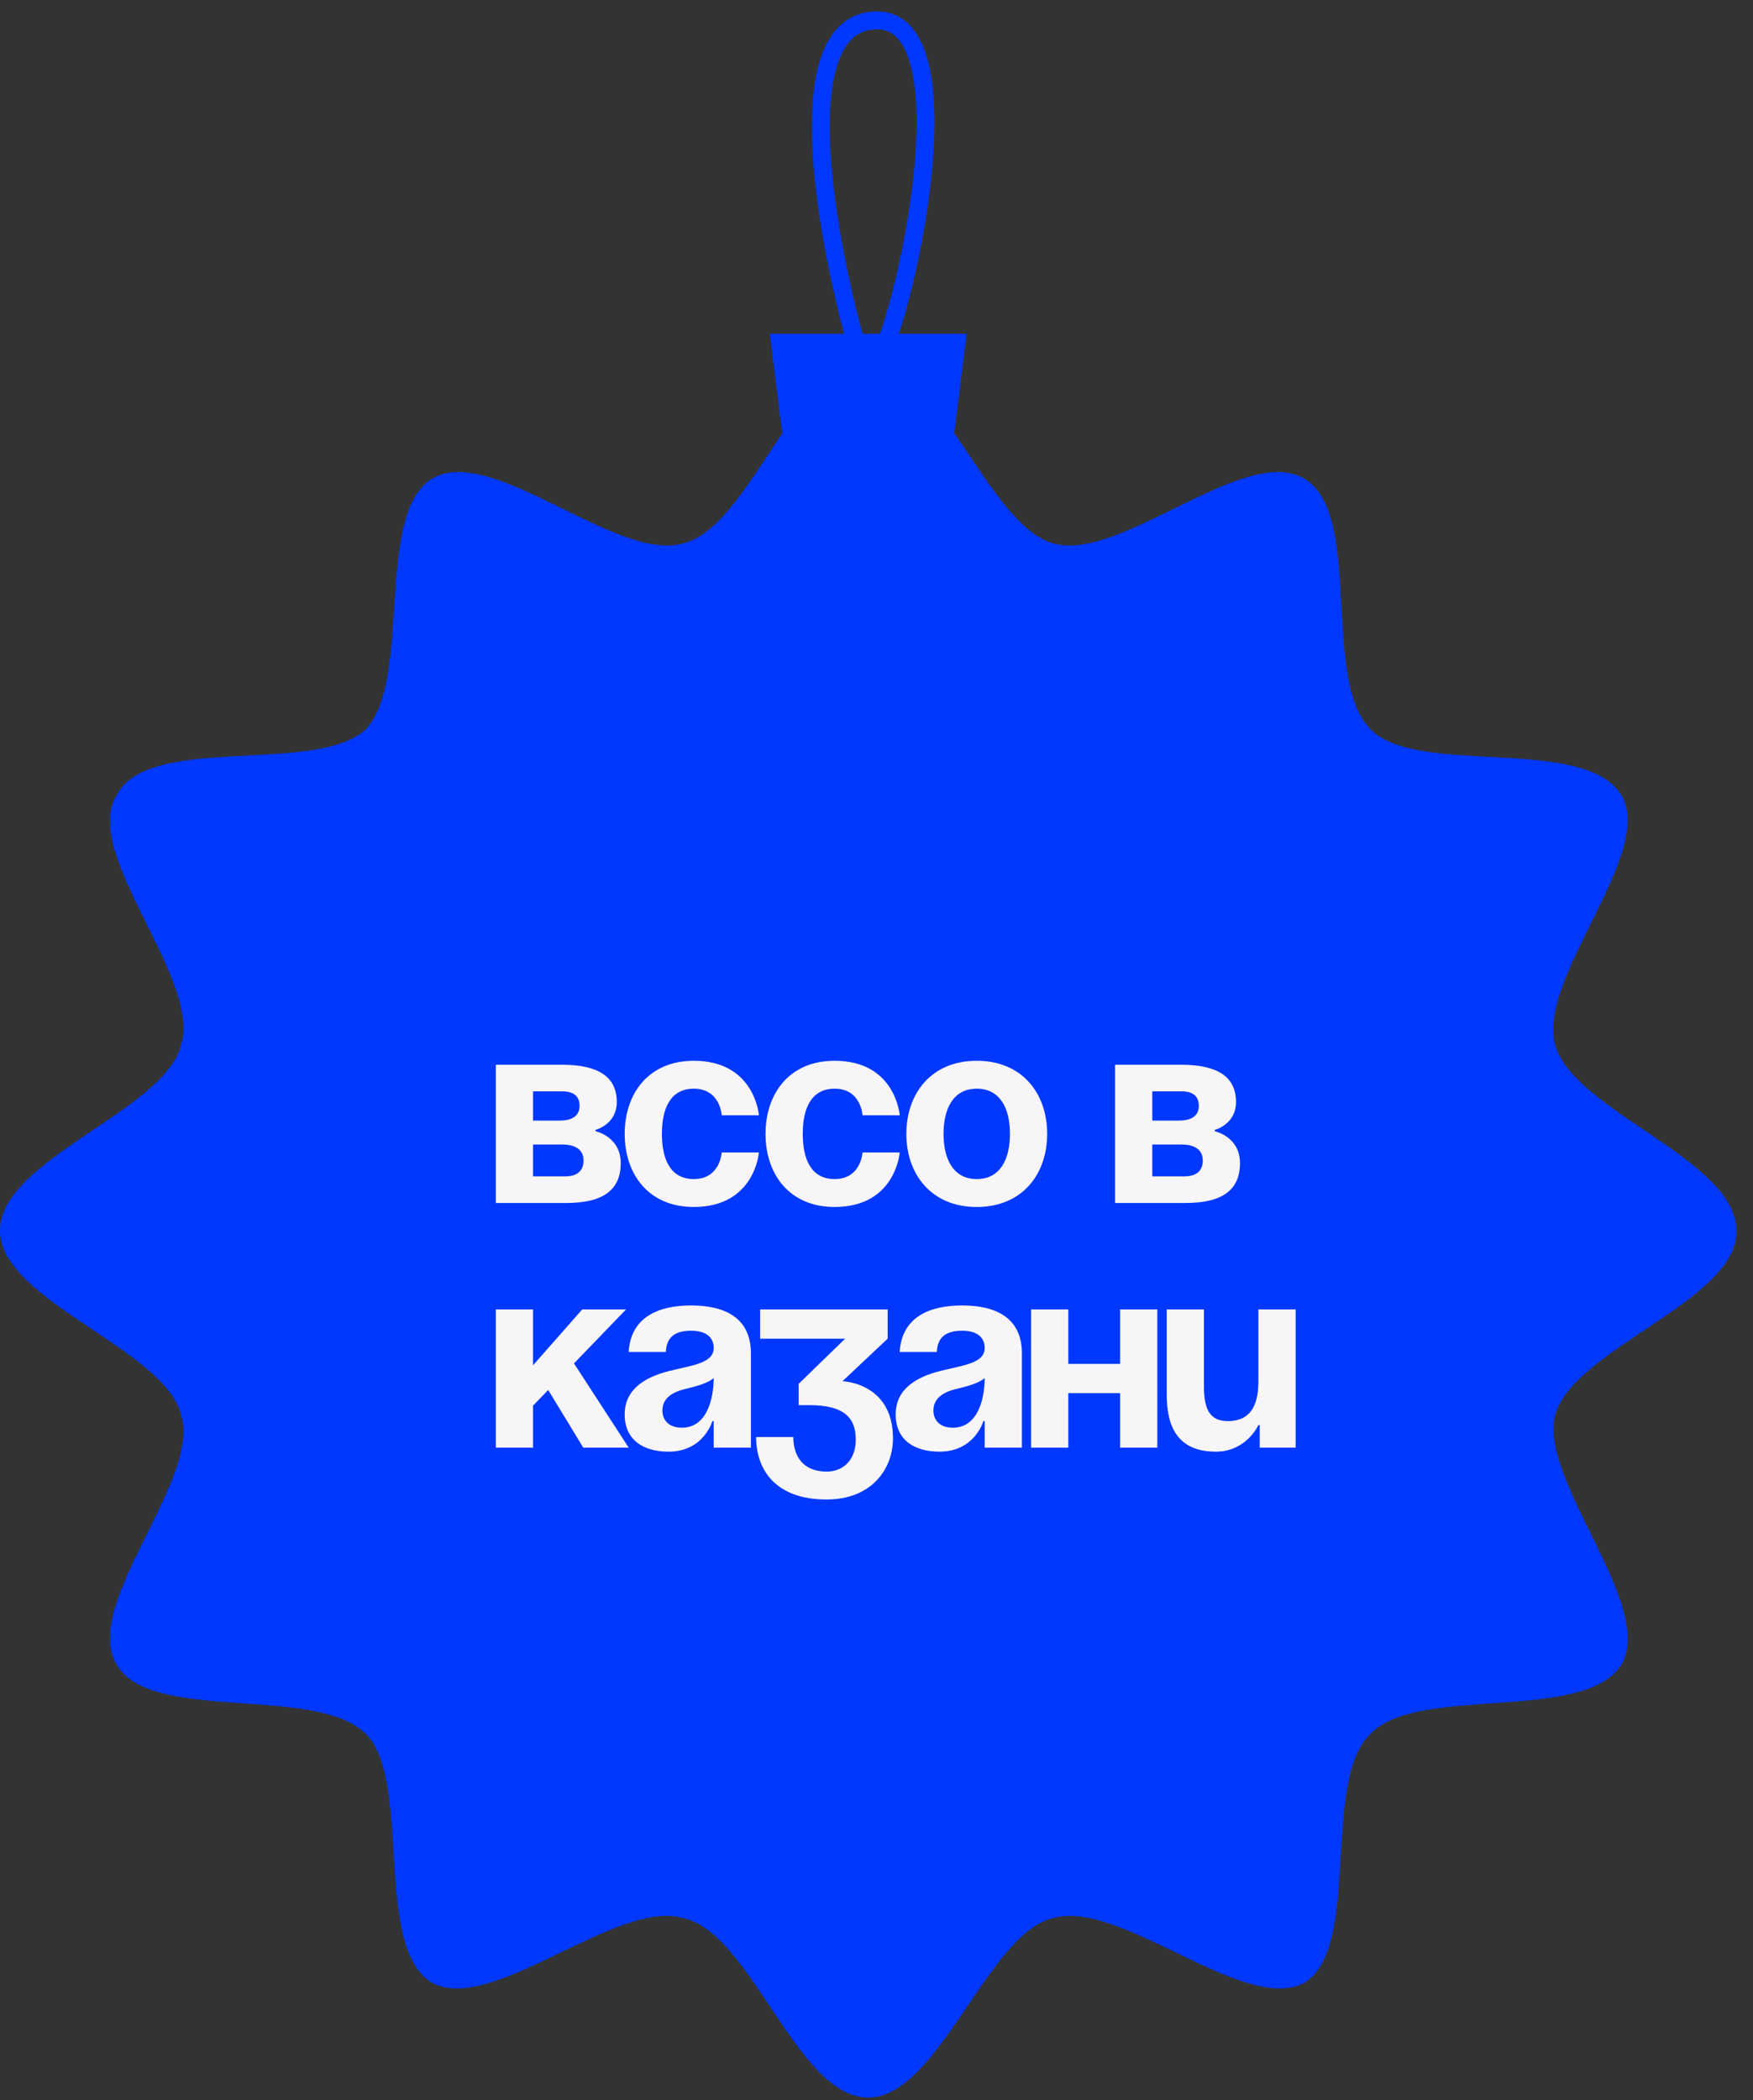 <?xml version="1.0" encoding="UTF-8"?> <svg xmlns="http://www.w3.org/2000/svg" width="86" height="103" viewBox="0 0 86 103" fill="none"><rect x="0" y="0" width="86" height="103" fill="#333333" stroke="none"/><path d="M76.293 69.401C75.477 72.578 81.189 78.686 79.557 81.618C77.762 84.55 69.521 82.595 67.236 85.038C64.788 87.319 66.828 95.544 63.972 97.254C61.035 98.802 54.915 93.101 51.651 94.078C48.469 94.811 46.021 102.874 42.594 102.874C39.085 102.874 36.882 94.811 33.536 94.078C30.273 93.101 24.153 98.802 21.215 97.254C18.278 95.544 20.236 87.319 17.951 85.038C15.503 82.595 7.344 84.55 5.712 81.618C3.998 78.686 9.873 72.578 8.894 69.401C8.078 66.144 0 63.782 0 60.361C0 56.859 8.078 54.498 8.894 51.24C9.873 47.982 3.998 41.874 5.712 39.024C7.262 35.929 15.503 38.047 17.951 35.766C20.236 33.323 18.359 25.179 21.215 23.468C24.153 21.758 30.273 27.622 33.536 26.645C36.8 25.83 39.085 17.686 42.594 17.686C46.021 17.686 48.469 25.749 51.651 26.645C54.915 27.622 61.035 21.758 63.972 23.468C66.909 25.179 64.788 33.323 67.236 35.766C69.521 38.128 77.762 36.01 79.557 39.024C81.189 41.874 75.396 47.982 76.293 51.24C77.191 54.498 85.187 56.859 85.187 60.361C85.269 63.782 77.191 66.144 76.293 69.401Z" fill="#0038FF"></path><path d="M24.326 59V52.221H27.585C29.345 52.221 30.258 52.808 30.258 54.046C30.258 55.154 29.215 55.415 29.215 55.415V55.48C29.215 55.48 30.453 55.741 30.453 57.044C30.453 58.348 29.606 59 27.781 59H24.326ZM27.585 56.132H26.151V57.696H27.715C28.302 57.696 28.628 57.436 28.628 56.914C28.628 56.393 28.237 56.132 27.585 56.132ZM26.151 54.959H27.455C28.107 54.959 28.433 54.698 28.433 54.242C28.433 53.785 28.172 53.525 27.585 53.525H26.151V54.959ZM30.647 55.611C30.647 53.629 31.82 52.025 34.037 52.025C37.035 52.025 37.231 54.698 37.231 54.698H35.406C35.406 54.698 35.34 53.394 34.037 53.394C32.877 53.394 32.472 54.385 32.472 55.611C32.472 56.836 32.877 57.827 34.037 57.827C35.34 57.827 35.406 56.523 35.406 56.523H37.231C37.231 56.523 37.035 59.196 34.037 59.196C31.82 59.196 30.647 57.592 30.647 55.611ZM37.556 55.611C37.556 53.629 38.729 52.025 40.945 52.025C43.944 52.025 44.139 54.698 44.139 54.698H42.314C42.314 54.698 42.249 53.394 40.945 53.394C39.785 53.394 39.381 54.385 39.381 55.611C39.381 56.836 39.785 57.827 40.945 57.827C42.249 57.827 42.314 56.523 42.314 56.523H44.139C44.139 56.523 43.944 59.196 40.945 59.196C38.729 59.196 37.556 57.592 37.556 55.611ZM46.289 55.611C46.289 56.836 46.758 57.827 47.919 57.827C49.079 57.827 49.548 56.836 49.548 55.611C49.548 54.385 49.079 53.394 47.919 53.394C46.758 53.394 46.289 54.385 46.289 55.611ZM44.464 55.611C44.464 53.629 45.69 52.025 47.919 52.025C50.148 52.025 51.373 53.629 51.373 55.611C51.373 57.592 50.148 59.196 47.919 59.196C45.69 59.196 44.464 57.592 44.464 55.611ZM54.705 59V52.221H57.964C59.724 52.221 60.637 52.808 60.637 54.046C60.637 55.154 59.594 55.415 59.594 55.415V55.48C59.594 55.48 60.832 55.741 60.832 57.044C60.832 58.348 59.985 59 58.16 59H54.705ZM57.964 56.132H56.53V57.696H58.094C58.681 57.696 59.007 57.436 59.007 56.914C59.007 56.393 58.616 56.132 57.964 56.132ZM56.53 54.959H57.834C58.486 54.959 58.812 54.698 58.812 54.242C58.812 53.785 58.551 53.525 57.964 53.525H56.53V54.959ZM24.326 71V64.221H26.151V66.959L28.563 64.221H30.714L28.159 66.867L30.844 71H28.615L26.894 68.171L26.151 68.94V71H24.326ZM32.666 66.307H30.841C30.945 64.573 32.34 64.025 33.905 64.025C35.534 64.025 36.838 64.612 36.838 66.372V71H35.013V69.696H34.948C34.948 69.696 34.531 71.196 32.797 71.196C31.558 71.196 30.646 70.622 30.646 69.37C30.646 68.106 31.689 67.532 32.81 67.245C33.944 66.959 35.013 66.867 35.013 66.111C35.013 65.577 34.622 65.264 33.905 65.264C33.123 65.264 32.692 65.577 32.666 66.307ZM35.013 67.584C34.713 67.858 34.1 68.002 33.579 68.132C32.992 68.275 32.497 68.575 32.497 69.175C32.497 69.696 32.862 70.022 33.449 70.022C34.687 70.022 35.013 68.588 35.013 67.584ZM37.29 65.655V64.221H43.547V65.655L41.331 67.741C41.331 67.741 43.808 67.806 43.808 70.544C43.808 72.043 42.765 73.542 40.549 73.542C38.007 73.542 37.094 72.043 37.094 70.478H38.919C38.919 71.391 39.376 72.173 40.549 72.173C41.449 72.173 41.983 71.522 41.983 70.609C41.983 69.631 41.527 68.914 39.702 68.914H39.18V67.871L41.462 65.655H37.29ZM45.961 66.307H44.136C44.24 64.573 45.635 64.025 47.2 64.025C48.829 64.025 50.133 64.612 50.133 66.372V71H48.308V69.696H48.243C48.243 69.696 47.825 71.196 46.092 71.196C44.853 71.196 43.941 70.622 43.941 69.37C43.941 68.106 44.983 67.532 46.105 67.245C47.239 66.959 48.308 66.867 48.308 66.111C48.308 65.577 47.917 65.264 47.2 65.264C46.417 65.264 45.987 65.577 45.961 66.307ZM48.308 67.584C48.008 67.858 47.395 68.002 46.874 68.132C46.287 68.275 45.792 68.575 45.792 69.175C45.792 69.696 46.157 70.022 46.743 70.022C47.982 70.022 48.308 68.588 48.308 67.584ZM54.952 71V68.328H52.41V71H50.585V64.221H52.41V66.893H54.952V64.221H56.777V71H54.952ZM63.561 64.221V71H61.801V69.892H61.736C61.736 69.892 61.15 71.196 59.65 71.196C57.76 71.196 57.238 69.957 57.238 68.393V64.221H59.064V68.002C59.064 69.175 59.389 69.696 60.237 69.696C61.215 69.696 61.736 69.11 61.736 67.741V64.221H63.561Z" fill="#F7F5F7"></path><path d="M37.764 16.369L38.642 23.395H46.546L47.424 16.369H37.764Z" fill="#0038FF"></path><path d="M42.593 18.565C42.154 18.126 37.324 1 43.033 1C47.863 1 44.057 17.394 42.593 18.565Z" stroke="#0038FF" stroke-width="0.878"></path></svg> 